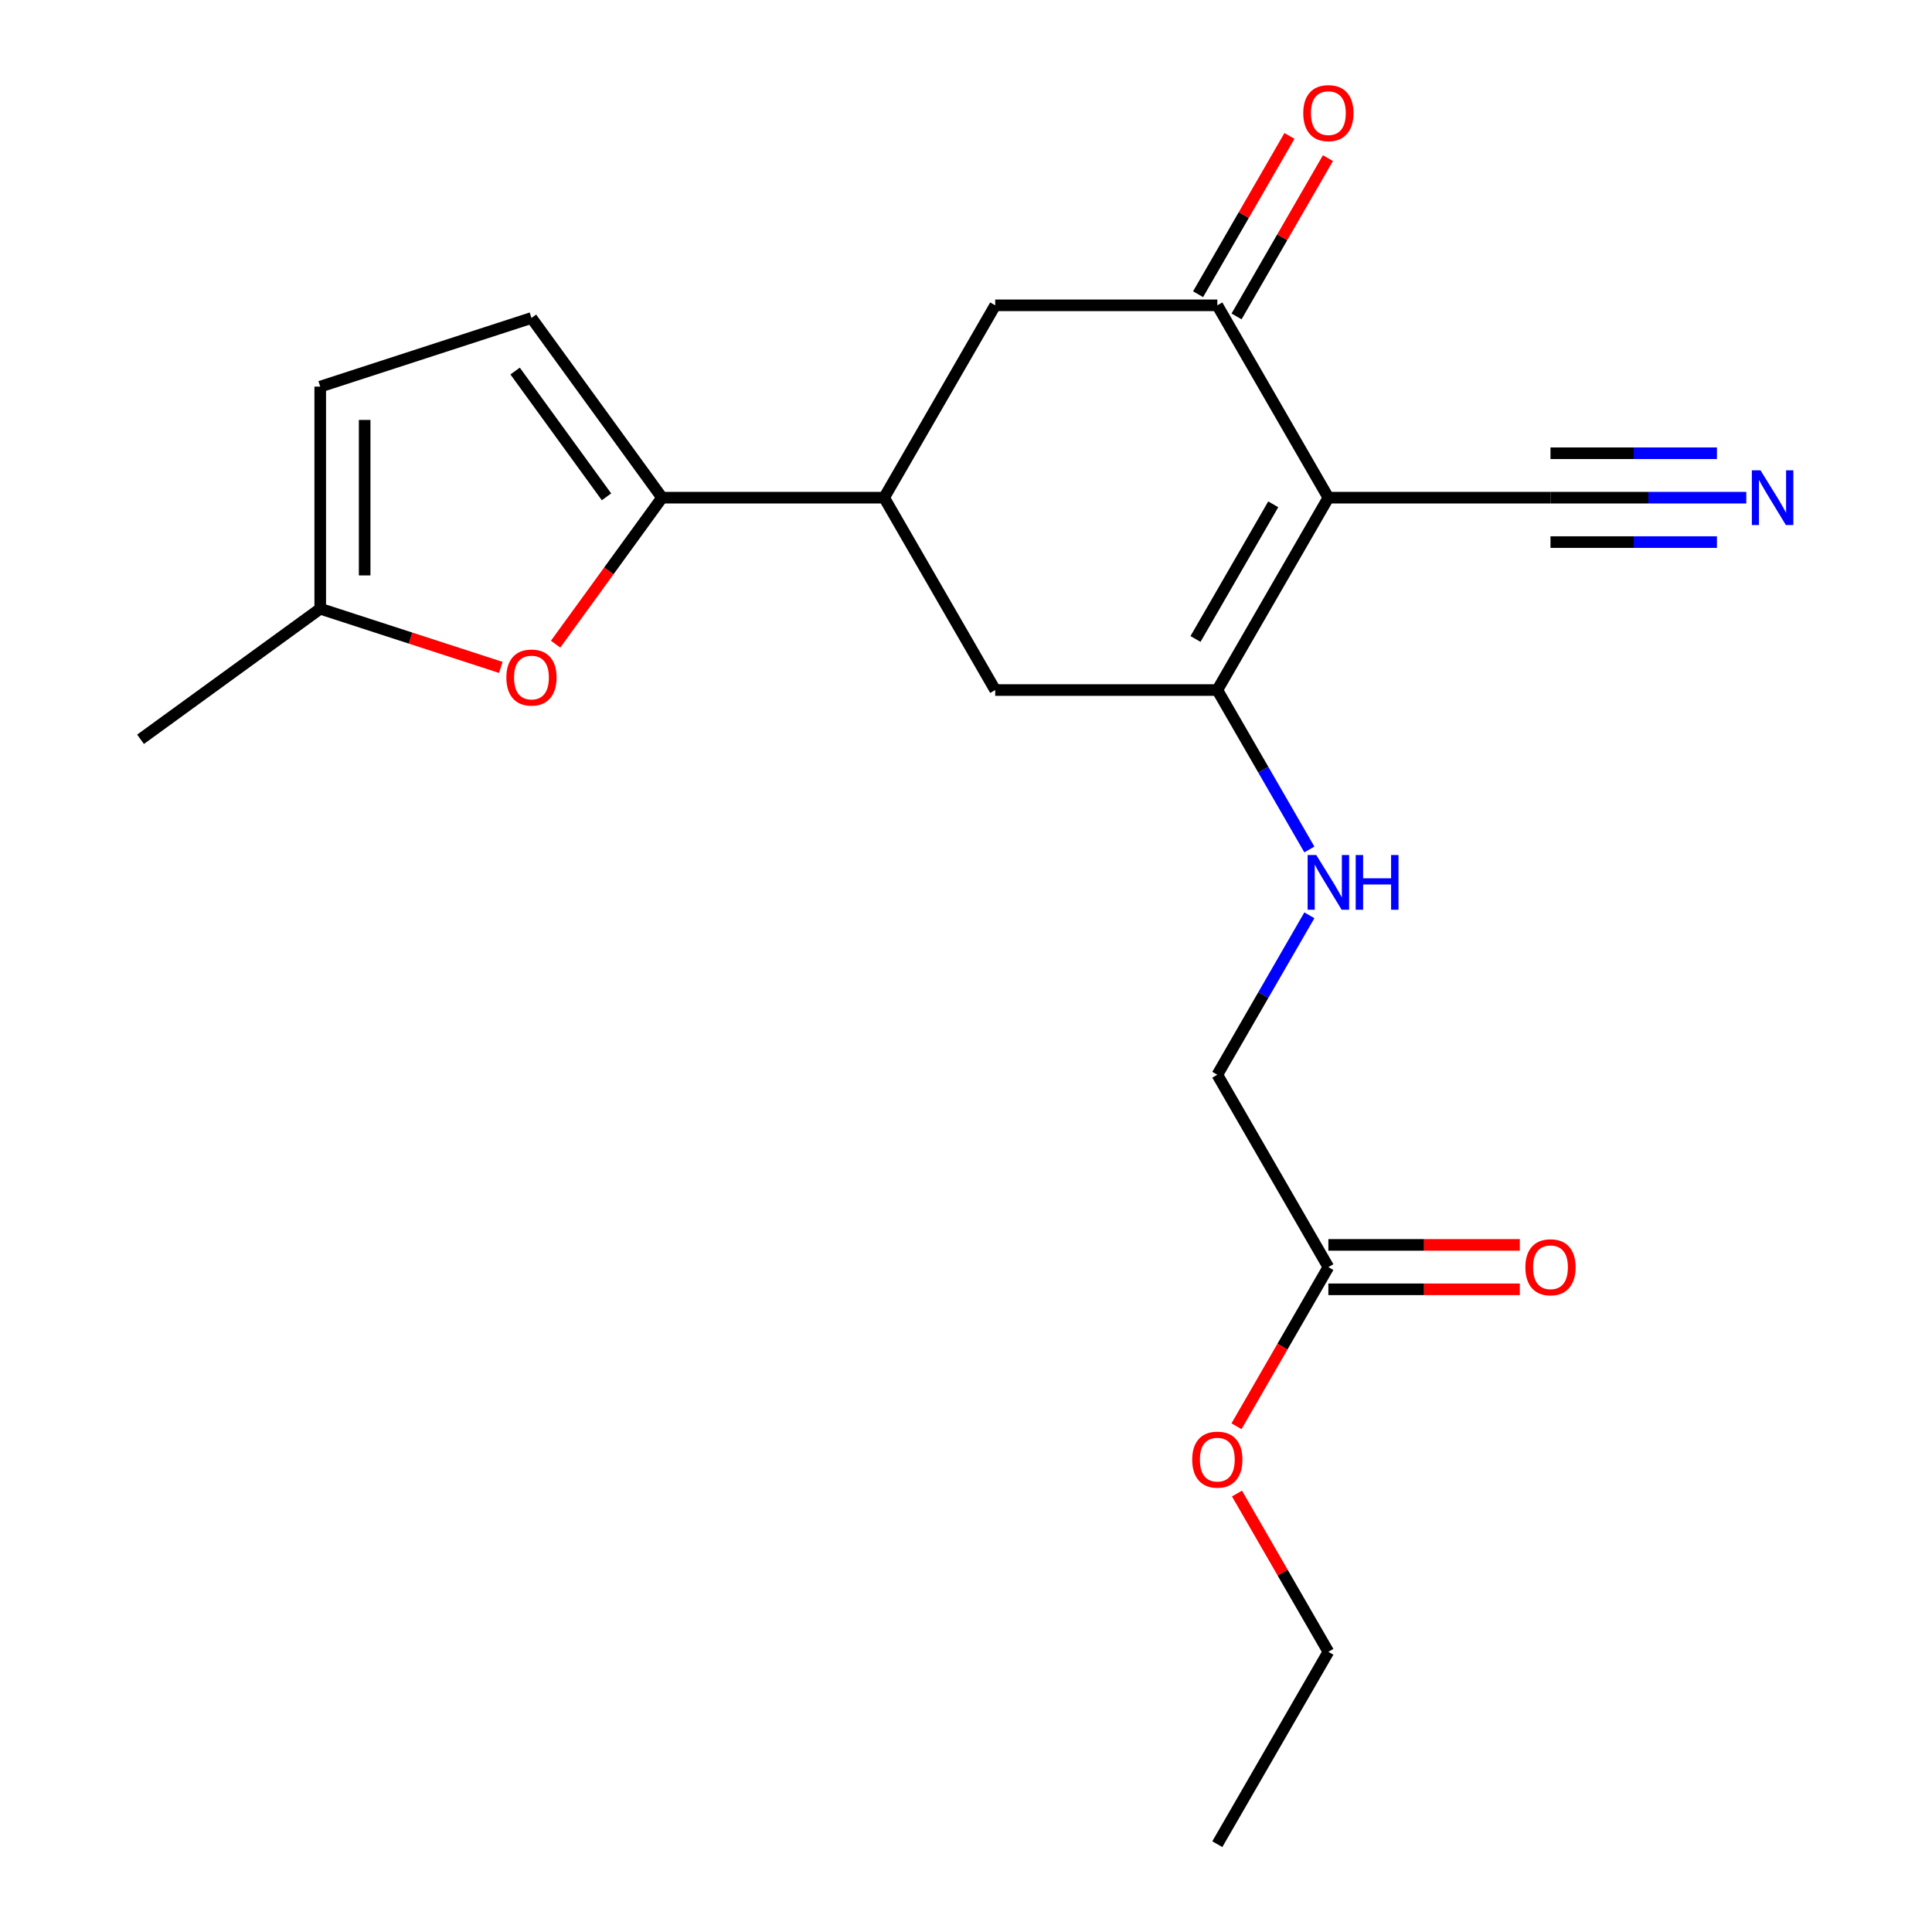 <?xml version='1.0' encoding='iso-8859-1'?>
<svg version='1.1' baseProfile='full'
              xmlns='http://www.w3.org/2000/svg'
                      xmlns:rdkit='http://www.rdkit.org/xml'
                      xmlns:xlink='http://www.w3.org/1999/xlink'
                  xml:space='preserve'
width='1000px' height='1000px' viewBox='0 0 1000 1000'>
<!-- END OF HEADER -->
<rect style='opacity:1.0;fill:#FFFFFF;stroke:none' width='1000' height='1000' x='0' y='0'> </rect>
<path class='bond-0' d='M 687.565,257.598 L 630.082,357.162' style='fill:none;fill-rule:evenodd;stroke:#000000;stroke-width:6px;stroke-linecap:butt;stroke-linejoin:miter;stroke-opacity:1' />
<path class='bond-0' d='M 659.03,261.036 L 618.791,330.731' style='fill:none;fill-rule:evenodd;stroke:#000000;stroke-width:6px;stroke-linecap:butt;stroke-linejoin:miter;stroke-opacity:1' />
<path class='bond-1' d='M 687.565,257.598 L 630.082,158.034' style='fill:none;fill-rule:evenodd;stroke:#000000;stroke-width:6px;stroke-linecap:butt;stroke-linejoin:miter;stroke-opacity:1' />
<path class='bond-5' d='M 687.565,257.598 L 802.532,257.598' style='fill:none;fill-rule:evenodd;stroke:#000000;stroke-width:6px;stroke-linecap:butt;stroke-linejoin:miter;stroke-opacity:1' />
<path class='bond-7' d='M 630.082,357.162 L 515.115,357.162' style='fill:none;fill-rule:evenodd;stroke:#000000;stroke-width:6px;stroke-linecap:butt;stroke-linejoin:miter;stroke-opacity:1' />
<path class='bond-10' d='M 630.082,357.162 L 653.906,398.427' style='fill:none;fill-rule:evenodd;stroke:#000000;stroke-width:6px;stroke-linecap:butt;stroke-linejoin:miter;stroke-opacity:1' />
<path class='bond-10' d='M 653.906,398.427 L 677.73,439.692' style='fill:none;fill-rule:evenodd;stroke:#0000FF;stroke-width:6px;stroke-linecap:butt;stroke-linejoin:miter;stroke-opacity:1' />
<path class='bond-9' d='M 630.082,158.034 L 515.115,158.034' style='fill:none;fill-rule:evenodd;stroke:#000000;stroke-width:6px;stroke-linecap:butt;stroke-linejoin:miter;stroke-opacity:1' />
<path class='bond-14' d='M 640.038,163.782 L 663.689,122.817' style='fill:none;fill-rule:evenodd;stroke:#000000;stroke-width:6px;stroke-linecap:butt;stroke-linejoin:miter;stroke-opacity:1' />
<path class='bond-14' d='M 663.689,122.817 L 687.34,81.853' style='fill:none;fill-rule:evenodd;stroke:#FF0000;stroke-width:6px;stroke-linecap:butt;stroke-linejoin:miter;stroke-opacity:1' />
<path class='bond-14' d='M 620.125,152.286 L 643.776,111.321' style='fill:none;fill-rule:evenodd;stroke:#000000;stroke-width:6px;stroke-linecap:butt;stroke-linejoin:miter;stroke-opacity:1' />
<path class='bond-14' d='M 643.776,111.321 L 667.428,70.356' style='fill:none;fill-rule:evenodd;stroke:#FF0000;stroke-width:6px;stroke-linecap:butt;stroke-linejoin:miter;stroke-opacity:1' />
<path class='bond-2' d='M 342.665,257.598 L 457.632,257.598' style='fill:none;fill-rule:evenodd;stroke:#000000;stroke-width:6px;stroke-linecap:butt;stroke-linejoin:miter;stroke-opacity:1' />
<path class='bond-3' d='M 342.665,257.598 L 315.124,295.506' style='fill:none;fill-rule:evenodd;stroke:#000000;stroke-width:6px;stroke-linecap:butt;stroke-linejoin:miter;stroke-opacity:1' />
<path class='bond-3' d='M 315.124,295.506 L 287.582,333.414' style='fill:none;fill-rule:evenodd;stroke:#FF0000;stroke-width:6px;stroke-linecap:butt;stroke-linejoin:miter;stroke-opacity:1' />
<path class='bond-6' d='M 342.665,257.598 L 275.09,164.588' style='fill:none;fill-rule:evenodd;stroke:#000000;stroke-width:6px;stroke-linecap:butt;stroke-linejoin:miter;stroke-opacity:1' />
<path class='bond-6' d='M 313.927,257.162 L 266.624,192.055' style='fill:none;fill-rule:evenodd;stroke:#000000;stroke-width:6px;stroke-linecap:butt;stroke-linejoin:miter;stroke-opacity:1' />
<path class='bond-11' d='M 259.216,345.45 L 212.483,330.266' style='fill:none;fill-rule:evenodd;stroke:#FF0000;stroke-width:6px;stroke-linecap:butt;stroke-linejoin:miter;stroke-opacity:1' />
<path class='bond-11' d='M 212.483,330.266 L 165.75,315.081' style='fill:none;fill-rule:evenodd;stroke:#000000;stroke-width:6px;stroke-linecap:butt;stroke-linejoin:miter;stroke-opacity:1' />
<path class='bond-4' d='M 457.632,257.598 L 515.115,158.034' style='fill:none;fill-rule:evenodd;stroke:#000000;stroke-width:6px;stroke-linecap:butt;stroke-linejoin:miter;stroke-opacity:1' />
<path class='bond-21' d='M 457.632,257.598 L 515.115,357.162' style='fill:none;fill-rule:evenodd;stroke:#000000;stroke-width:6px;stroke-linecap:butt;stroke-linejoin:miter;stroke-opacity:1' />
<path class='bond-8' d='M 802.532,257.598 L 853.208,257.598' style='fill:none;fill-rule:evenodd;stroke:#000000;stroke-width:6px;stroke-linecap:butt;stroke-linejoin:miter;stroke-opacity:1' />
<path class='bond-8' d='M 853.208,257.598 L 903.884,257.598' style='fill:none;fill-rule:evenodd;stroke:#0000FF;stroke-width:6px;stroke-linecap:butt;stroke-linejoin:miter;stroke-opacity:1' />
<path class='bond-8' d='M 802.532,280.591 L 845.606,280.591' style='fill:none;fill-rule:evenodd;stroke:#000000;stroke-width:6px;stroke-linecap:butt;stroke-linejoin:miter;stroke-opacity:1' />
<path class='bond-8' d='M 845.606,280.591 L 888.681,280.591' style='fill:none;fill-rule:evenodd;stroke:#0000FF;stroke-width:6px;stroke-linecap:butt;stroke-linejoin:miter;stroke-opacity:1' />
<path class='bond-8' d='M 802.532,234.605 L 845.606,234.605' style='fill:none;fill-rule:evenodd;stroke:#000000;stroke-width:6px;stroke-linecap:butt;stroke-linejoin:miter;stroke-opacity:1' />
<path class='bond-8' d='M 845.606,234.605 L 888.681,234.605' style='fill:none;fill-rule:evenodd;stroke:#0000FF;stroke-width:6px;stroke-linecap:butt;stroke-linejoin:miter;stroke-opacity:1' />
<path class='bond-12' d='M 275.09,164.588 L 165.75,200.115' style='fill:none;fill-rule:evenodd;stroke:#000000;stroke-width:6px;stroke-linecap:butt;stroke-linejoin:miter;stroke-opacity:1' />
<path class='bond-16' d='M 677.73,473.76 L 653.906,515.025' style='fill:none;fill-rule:evenodd;stroke:#0000FF;stroke-width:6px;stroke-linecap:butt;stroke-linejoin:miter;stroke-opacity:1' />
<path class='bond-16' d='M 653.906,515.025 L 630.082,556.29' style='fill:none;fill-rule:evenodd;stroke:#000000;stroke-width:6px;stroke-linecap:butt;stroke-linejoin:miter;stroke-opacity:1' />
<path class='bond-18' d='M 165.75,315.081 L 72.74,382.657' style='fill:none;fill-rule:evenodd;stroke:#000000;stroke-width:6px;stroke-linecap:butt;stroke-linejoin:miter;stroke-opacity:1' />
<path class='bond-22' d='M 165.75,315.081 L 165.75,200.115' style='fill:none;fill-rule:evenodd;stroke:#000000;stroke-width:6px;stroke-linecap:butt;stroke-linejoin:miter;stroke-opacity:1' />
<path class='bond-22' d='M 188.743,297.836 L 188.743,217.36' style='fill:none;fill-rule:evenodd;stroke:#000000;stroke-width:6px;stroke-linecap:butt;stroke-linejoin:miter;stroke-opacity:1' />
<path class='bond-13' d='M 687.565,655.854 L 630.082,556.29' style='fill:none;fill-rule:evenodd;stroke:#000000;stroke-width:6px;stroke-linecap:butt;stroke-linejoin:miter;stroke-opacity:1' />
<path class='bond-15' d='M 687.565,667.35 L 737.111,667.35' style='fill:none;fill-rule:evenodd;stroke:#000000;stroke-width:6px;stroke-linecap:butt;stroke-linejoin:miter;stroke-opacity:1' />
<path class='bond-15' d='M 737.111,667.35 L 786.657,667.35' style='fill:none;fill-rule:evenodd;stroke:#FF0000;stroke-width:6px;stroke-linecap:butt;stroke-linejoin:miter;stroke-opacity:1' />
<path class='bond-15' d='M 687.565,644.357 L 737.111,644.357' style='fill:none;fill-rule:evenodd;stroke:#000000;stroke-width:6px;stroke-linecap:butt;stroke-linejoin:miter;stroke-opacity:1' />
<path class='bond-15' d='M 737.111,644.357 L 786.657,644.357' style='fill:none;fill-rule:evenodd;stroke:#FF0000;stroke-width:6px;stroke-linecap:butt;stroke-linejoin:miter;stroke-opacity:1' />
<path class='bond-17' d='M 687.565,655.854 L 663.787,697.039' style='fill:none;fill-rule:evenodd;stroke:#000000;stroke-width:6px;stroke-linecap:butt;stroke-linejoin:miter;stroke-opacity:1' />
<path class='bond-17' d='M 663.787,697.039 L 640.009,738.223' style='fill:none;fill-rule:evenodd;stroke:#FF0000;stroke-width:6px;stroke-linecap:butt;stroke-linejoin:miter;stroke-opacity:1' />
<path class='bond-19' d='M 640.263,773.052 L 663.914,814.017' style='fill:none;fill-rule:evenodd;stroke:#FF0000;stroke-width:6px;stroke-linecap:butt;stroke-linejoin:miter;stroke-opacity:1' />
<path class='bond-19' d='M 663.914,814.017 L 687.565,854.982' style='fill:none;fill-rule:evenodd;stroke:#000000;stroke-width:6px;stroke-linecap:butt;stroke-linejoin:miter;stroke-opacity:1' />
<path class='bond-20' d='M 687.565,854.982 L 630.082,954.545' style='fill:none;fill-rule:evenodd;stroke:#000000;stroke-width:6px;stroke-linecap:butt;stroke-linejoin:miter;stroke-opacity:1' />
<path  class='atom-4' d='M 262.09 350.688
Q 262.09 343.888, 265.45 340.088
Q 268.81 336.288, 275.09 336.288
Q 281.37 336.288, 284.73 340.088
Q 288.09 343.888, 288.09 350.688
Q 288.09 357.568, 284.69 361.488
Q 281.29 365.368, 275.09 365.368
Q 268.85 365.368, 265.45 361.488
Q 262.09 357.608, 262.09 350.688
M 275.09 362.168
Q 279.41 362.168, 281.73 359.288
Q 284.09 356.368, 284.09 350.688
Q 284.09 345.128, 281.73 342.328
Q 279.41 339.488, 275.09 339.488
Q 270.77 339.488, 268.41 342.288
Q 266.09 345.088, 266.09 350.688
Q 266.09 356.408, 268.41 359.288
Q 270.77 362.168, 275.09 362.168
' fill='#FF0000'/>
<path  class='atom-9' d='M 911.238 243.438
L 920.518 258.438
Q 921.438 259.918, 922.918 262.598
Q 924.398 265.278, 924.478 265.438
L 924.478 243.438
L 928.238 243.438
L 928.238 271.758
L 924.358 271.758
L 914.398 255.358
Q 913.238 253.438, 911.998 251.238
Q 910.798 249.038, 910.438 248.358
L 910.438 271.758
L 906.758 271.758
L 906.758 243.438
L 911.238 243.438
' fill='#0000FF'/>
<path  class='atom-11' d='M 681.305 442.566
L 690.585 457.566
Q 691.505 459.046, 692.985 461.726
Q 694.465 464.406, 694.545 464.566
L 694.545 442.566
L 698.305 442.566
L 698.305 470.886
L 694.425 470.886
L 684.465 454.486
Q 683.305 452.566, 682.065 450.366
Q 680.865 448.166, 680.505 447.486
L 680.505 470.886
L 676.825 470.886
L 676.825 442.566
L 681.305 442.566
' fill='#0000FF'/>
<path  class='atom-11' d='M 701.705 442.566
L 705.545 442.566
L 705.545 454.606
L 720.025 454.606
L 720.025 442.566
L 723.865 442.566
L 723.865 470.886
L 720.025 470.886
L 720.025 457.806
L 705.545 457.806
L 705.545 470.886
L 701.705 470.886
L 701.705 442.566
' fill='#0000FF'/>
<path  class='atom-15' d='M 674.565 58.55
Q 674.565 51.75, 677.925 47.95
Q 681.285 44.15, 687.565 44.15
Q 693.845 44.15, 697.205 47.95
Q 700.565 51.75, 700.565 58.55
Q 700.565 65.43, 697.165 69.35
Q 693.765 73.23, 687.565 73.23
Q 681.325 73.23, 677.925 69.35
Q 674.565 65.47, 674.565 58.55
M 687.565 70.03
Q 691.885 70.03, 694.205 67.15
Q 696.565 64.23, 696.565 58.55
Q 696.565 52.99, 694.205 50.19
Q 691.885 47.35, 687.565 47.35
Q 683.245 47.35, 680.885 50.15
Q 678.565 52.95, 678.565 58.55
Q 678.565 64.27, 680.885 67.15
Q 683.245 70.03, 687.565 70.03
' fill='#FF0000'/>
<path  class='atom-16' d='M 789.532 655.934
Q 789.532 649.134, 792.892 645.334
Q 796.252 641.534, 802.532 641.534
Q 808.812 641.534, 812.172 645.334
Q 815.532 649.134, 815.532 655.934
Q 815.532 662.814, 812.132 666.734
Q 808.732 670.614, 802.532 670.614
Q 796.292 670.614, 792.892 666.734
Q 789.532 662.854, 789.532 655.934
M 802.532 667.414
Q 806.852 667.414, 809.172 664.534
Q 811.532 661.614, 811.532 655.934
Q 811.532 650.374, 809.172 647.574
Q 806.852 644.734, 802.532 644.734
Q 798.212 644.734, 795.852 647.534
Q 793.532 650.334, 793.532 655.934
Q 793.532 661.654, 795.852 664.534
Q 798.212 667.414, 802.532 667.414
' fill='#FF0000'/>
<path  class='atom-18' d='M 617.082 755.498
Q 617.082 748.698, 620.442 744.898
Q 623.802 741.098, 630.082 741.098
Q 636.362 741.098, 639.722 744.898
Q 643.082 748.698, 643.082 755.498
Q 643.082 762.378, 639.682 766.298
Q 636.282 770.178, 630.082 770.178
Q 623.842 770.178, 620.442 766.298
Q 617.082 762.418, 617.082 755.498
M 630.082 766.978
Q 634.402 766.978, 636.722 764.098
Q 639.082 761.178, 639.082 755.498
Q 639.082 749.938, 636.722 747.138
Q 634.402 744.298, 630.082 744.298
Q 625.762 744.298, 623.402 747.098
Q 621.082 749.898, 621.082 755.498
Q 621.082 761.218, 623.402 764.098
Q 625.762 766.978, 630.082 766.978
' fill='#FF0000'/>
</svg>
